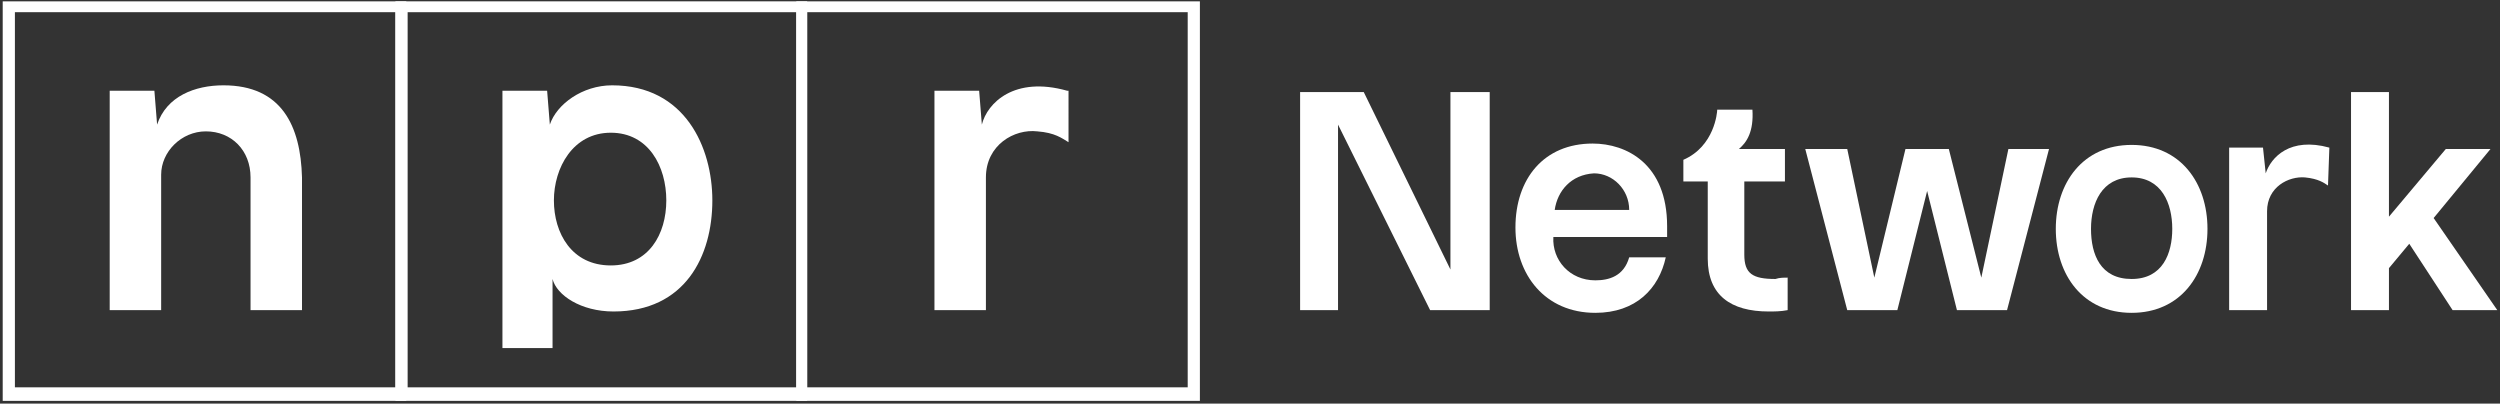 <?xml version="1.0" encoding="utf-8"?>
<!-- Generator: Adobe Illustrator 27.0.1, SVG Export Plug-In . SVG Version: 6.00 Build 0)  -->
<svg version="1.1" id="npr_x5F_newtwork_x5F_logo" xmlns="http://www.w3.org/2000/svg" xmlns:xlink="http://www.w3.org/1999/xlink"
	 x="0px" y="0px" viewBox="0 0 184.6 29.8" style="enable-background:new 0 0 184.6 29.8;" xml:space="preserve">
<rect x="0" y="0" width="184.6" height="29.8" fill="#333333" stroke="none"/>
<style type="text/css">
	.st0{fill:#FFFFFF;}
</style>
<g>
	<g>
		<path class="st0" d="M29.2,0.9v27.7H1.1V0.9H29.2 M30,0.1H0.2v29.5H30V0.1L30,0.1z"/>
		<path class="st0" d="M30.1,0.9h28.7v27.7H30.1V0.9 M29.2,0.1v29.5h30.4V0.1L29.2,0.1L29.2,0.1z"/>
		<path class="st0" d="M87.7,0.9v27.7H59.6V0.9H87.7 M88.6,0.1H58.8v29.5h29.8V0.1L88.6,0.1z"/>
		<path class="st0" d="M16.5,6.3c-2.1,0-4.2,0.8-4.9,2.9l-0.2-2.5H8.1v16.2h3.8v-10c0-1.7,1.5-3.2,3.3-3.2c1.9,0,3.3,1.4,3.3,3.4
			v9.8h3.8v-9.8C22.2,9.3,20.8,6.3,16.5,6.3L16.5,6.3z"/>
		<path class="st0" d="M78.8,6.7c-3.9-1.1-5.9,0.9-6.3,2.5l-0.2-2.5H69v16.2h3.8v-9.8c0-2.4,2.1-3.6,3.8-3.4
			c1.3,0.1,1.8,0.5,2.3,0.8V6.7z"/>
		<path class="st0" d="M45.2,6.3c-2.2,0-4.1,1.4-4.6,2.9l-0.2-2.5h-3.3v19h3.7v-5.1c0.3,1.2,2.1,2.4,4.5,2.4c5.3,0,7.3-4.1,7.3-8.2
			C52.6,10.9,50.6,6.3,45.2,6.3L45.2,6.3z M45.1,19.6c-2.9,0-4.2-2.4-4.2-4.8s1.4-5,4.2-5c2.8,0,4.1,2.5,4.1,5S47.9,19.6,45.1,19.6z
			"/>
	</g>
	<path class="st0" d="M96,6.8h4.7l6.4,13.1V6.8h2.9v16.1h-4.4L98.8,9.2v13.7H96L96,6.8L96,6.8z"/>
	<path class="st0" d="M123.1,16.7l0,0.8h-8.4c-0.1,1.7,1.2,3.2,3.1,3.2c1,0,2.1-0.3,2.5-1.7h2.7c-0.5,2.3-2.2,4.1-5.2,4.1
		c-3.7,0-5.9-2.8-5.9-6.3c0-3.6,2.1-6.2,5.7-6.2C120.1,10.6,123.1,12.1,123.1,16.7L123.1,16.7z M114.8,15.5h5.5
		c0-1.5-1.2-2.7-2.6-2.7C116,12.9,115,14.1,114.8,15.5z"/>
	<path class="st0" d="M132,20.5v2.4c-0.5,0.1-1,0.1-1.4,0.1c-2.8,0-4.5-1.2-4.5-3.9v-5.7h-1.8v-1.6c2.3-1,2.5-3.5,2.5-3.7h2.6
		c0.1,1.6-0.4,2.4-1,2.9h3.4v2.4h-3v5.4c0,1.4,0.6,1.8,2.3,1.8C131.4,20.5,131.7,20.5,132,20.5L132,20.5z"/>
	<path class="st0" d="M148.2,22.9h-3.7l-2.2-8.8l-2.2,8.8h-3.7l-3.1-11.9h3.1l2,9.5l2.3-9.5h3.2l2.4,9.5l2-9.5h3L148.2,22.9
		L148.2,22.9z"/>
	<path class="st0" d="M151.8,16.9c0-3.4,2-6.2,5.6-6.2s5.6,2.8,5.6,6.2s-2,6.2-5.6,6.2S151.8,20.3,151.8,16.9L151.8,16.9z
		 M160.4,16.9c0-1.9-0.8-3.8-3-3.8c-2.2,0-3,1.9-3,3.8s0.7,3.7,3,3.7C159.7,20.6,160.4,18.7,160.4,16.9z"/>
	<path class="st0" d="M176.4,16l4.2-5h3.3l-4.2,5.1l4.7,6.8h-3.3l-3.2-4.9l-1.5,1.8v3.1h-2.8V6.8h2.8L176.4,16L176.4,16z"/>
	<path class="st0" d="M172,10.9c-2.9-0.8-4.3,0.7-4.7,1.9l-0.2-1.9h-2.5v12h2.8v-7.3c0-1.8,1.6-2.6,2.8-2.5c1,0.1,1.4,0.4,1.7,0.6
		L172,10.9L172,10.9z"/>
</g>
</svg>
